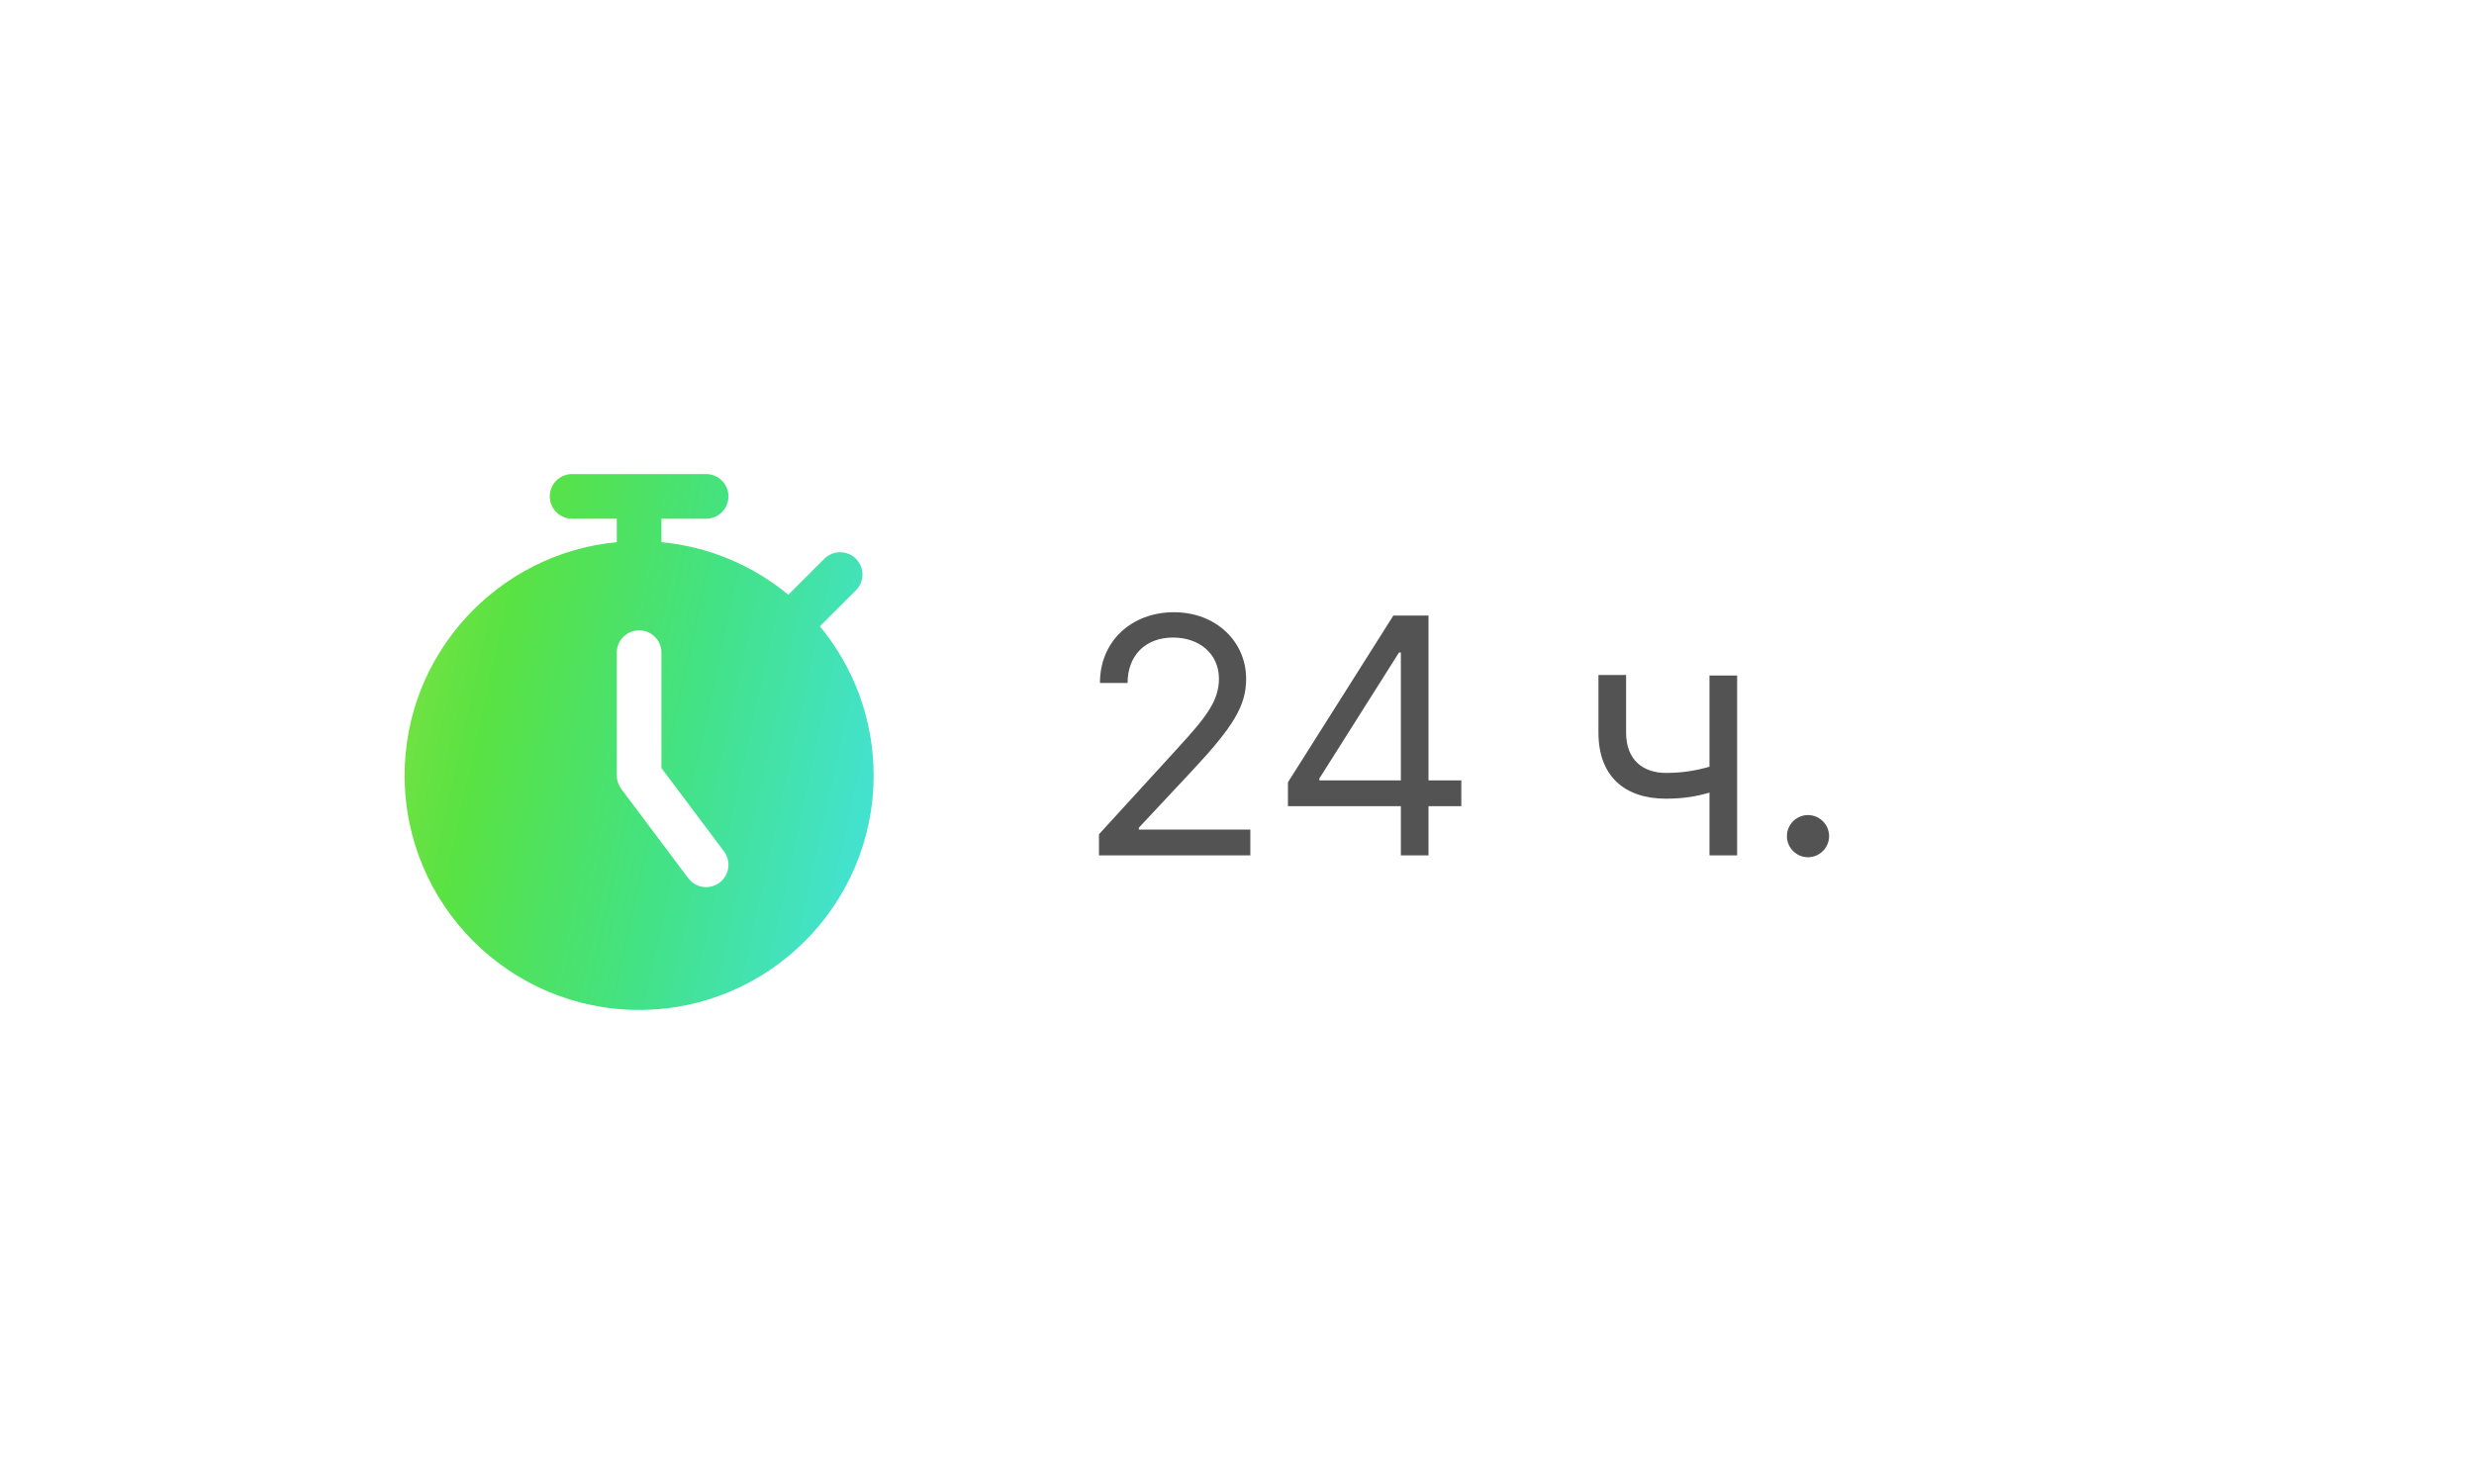 <svg width="120" height="72" viewBox="0 0 120 72" fill="none" xmlns="http://www.w3.org/2000/svg">
<g filter="url(#filter0_d)">
<path fill-rule="evenodd" clip-rule="evenodd" d="M88 60L112 32L88 4L88 13L18 13C12.477 13 8 17.477 8 23L8 41C8 46.523 12.477 51 18 51L88 51L88 60Z" fill="white"/>
<g clip-path="url(#clip0)">
<path d="M39.769 26.387L41.516 24.641C41.94 24.218 41.94 23.533 41.516 23.109C41.092 22.686 40.408 22.686 39.984 23.109L38.237 24.855C36.532 23.446 34.407 22.525 32.083 22.305V21.167H34.25C34.849 21.167 35.333 20.681 35.333 20.083C35.333 19.485 34.849 19 34.25 19H27.75C27.151 19 26.667 19.485 26.667 20.083C26.667 20.681 27.151 21.167 27.75 21.167H29.917V22.305C24.151 22.852 19.625 27.719 19.625 33.625C19.625 39.898 24.727 45 31 45C37.273 45 42.375 39.898 42.375 33.625C42.375 30.878 41.396 28.356 39.769 26.387ZM34.9 38.825C34.705 38.971 34.476 39.042 34.251 39.042C33.922 39.042 33.597 38.892 33.383 38.608L30.133 34.275C29.992 34.088 29.917 33.86 29.917 33.625V27.667C29.917 27.068 30.402 26.583 31 26.583C31.598 26.583 32.083 27.068 32.083 27.667V33.264L35.117 37.308C35.475 37.787 35.379 38.466 34.9 38.825Z" fill="url(#paint0_linear)"/>
</g>
<path d="M53.306 37.5H60.647V36.25H55.238V36.159L57.852 33.364C59.852 31.222 60.443 30.222 60.443 28.932C60.443 27.136 58.988 25.704 56.943 25.704C54.903 25.704 53.352 27.091 53.352 29.136H54.693C54.693 27.812 55.55 26.932 56.897 26.932C58.158 26.932 59.124 27.704 59.124 28.932C59.124 30.006 58.494 30.801 57.147 32.273L53.306 36.477V37.5ZM62.471 35.114H67.948V37.5H69.289V35.114H70.88V33.864H69.289V25.864H67.585L62.471 33.955V35.114ZM67.948 33.864H63.994V33.773L67.857 27.659H67.948V33.864ZM84.259 28.773H82.918V33.199C82.271 33.386 81.606 33.5 80.805 33.5C79.714 33.5 78.873 32.886 78.873 31.546V28.75H77.532V31.546C77.532 33.682 78.827 34.75 80.805 34.75C81.629 34.75 82.288 34.642 82.918 34.455V37.5H84.259V28.773ZM87.697 37.591C88.259 37.591 88.719 37.131 88.719 36.568C88.719 36.006 88.259 35.545 87.697 35.545C87.134 35.545 86.674 36.006 86.674 36.568C86.674 37.131 87.134 37.591 87.697 37.591Z" fill="#535353"/>
</g>
<defs>
<filter id="filter0_d" x="0" y="0" width="120" height="72" filterUnits="userSpaceOnUse" color-interpolation-filters="sRGB">
<feFlood flood-opacity="0" result="BackgroundImageFix"/>
<feColorMatrix in="SourceAlpha" type="matrix" values="0 0 0 0 0 0 0 0 0 0 0 0 0 0 0 0 0 0 127 0"/>
<feOffset dy="4"/>
<feGaussianBlur stdDeviation="4"/>
<feColorMatrix type="matrix" values="0 0 0 0 0 0 0 0 0 0 0 0 0 0 0 0 0 0 0.1 0"/>
<feBlend mode="normal" in2="BackgroundImageFix" result="effect1_dropShadow"/>
<feBlend mode="normal" in="SourceGraphic" in2="effect1_dropShadow" result="shape"/>
</filter>
<linearGradient id="paint0_linear" x1="19.625" y1="19" x2="46.752" y2="24.909" gradientUnits="userSpaceOnUse">
<stop stop-color="#80E243"/>
<stop offset="0.229" stop-color="#59E243"/>
<stop offset="0.573" stop-color="#43E283"/>
<stop offset="1" stop-color="#43E2E2"/>
</linearGradient>
<clipPath id="clip0">
<rect width="26" height="26" fill="white" transform="translate(18 19)"/>
</clipPath>
</defs>
</svg>
